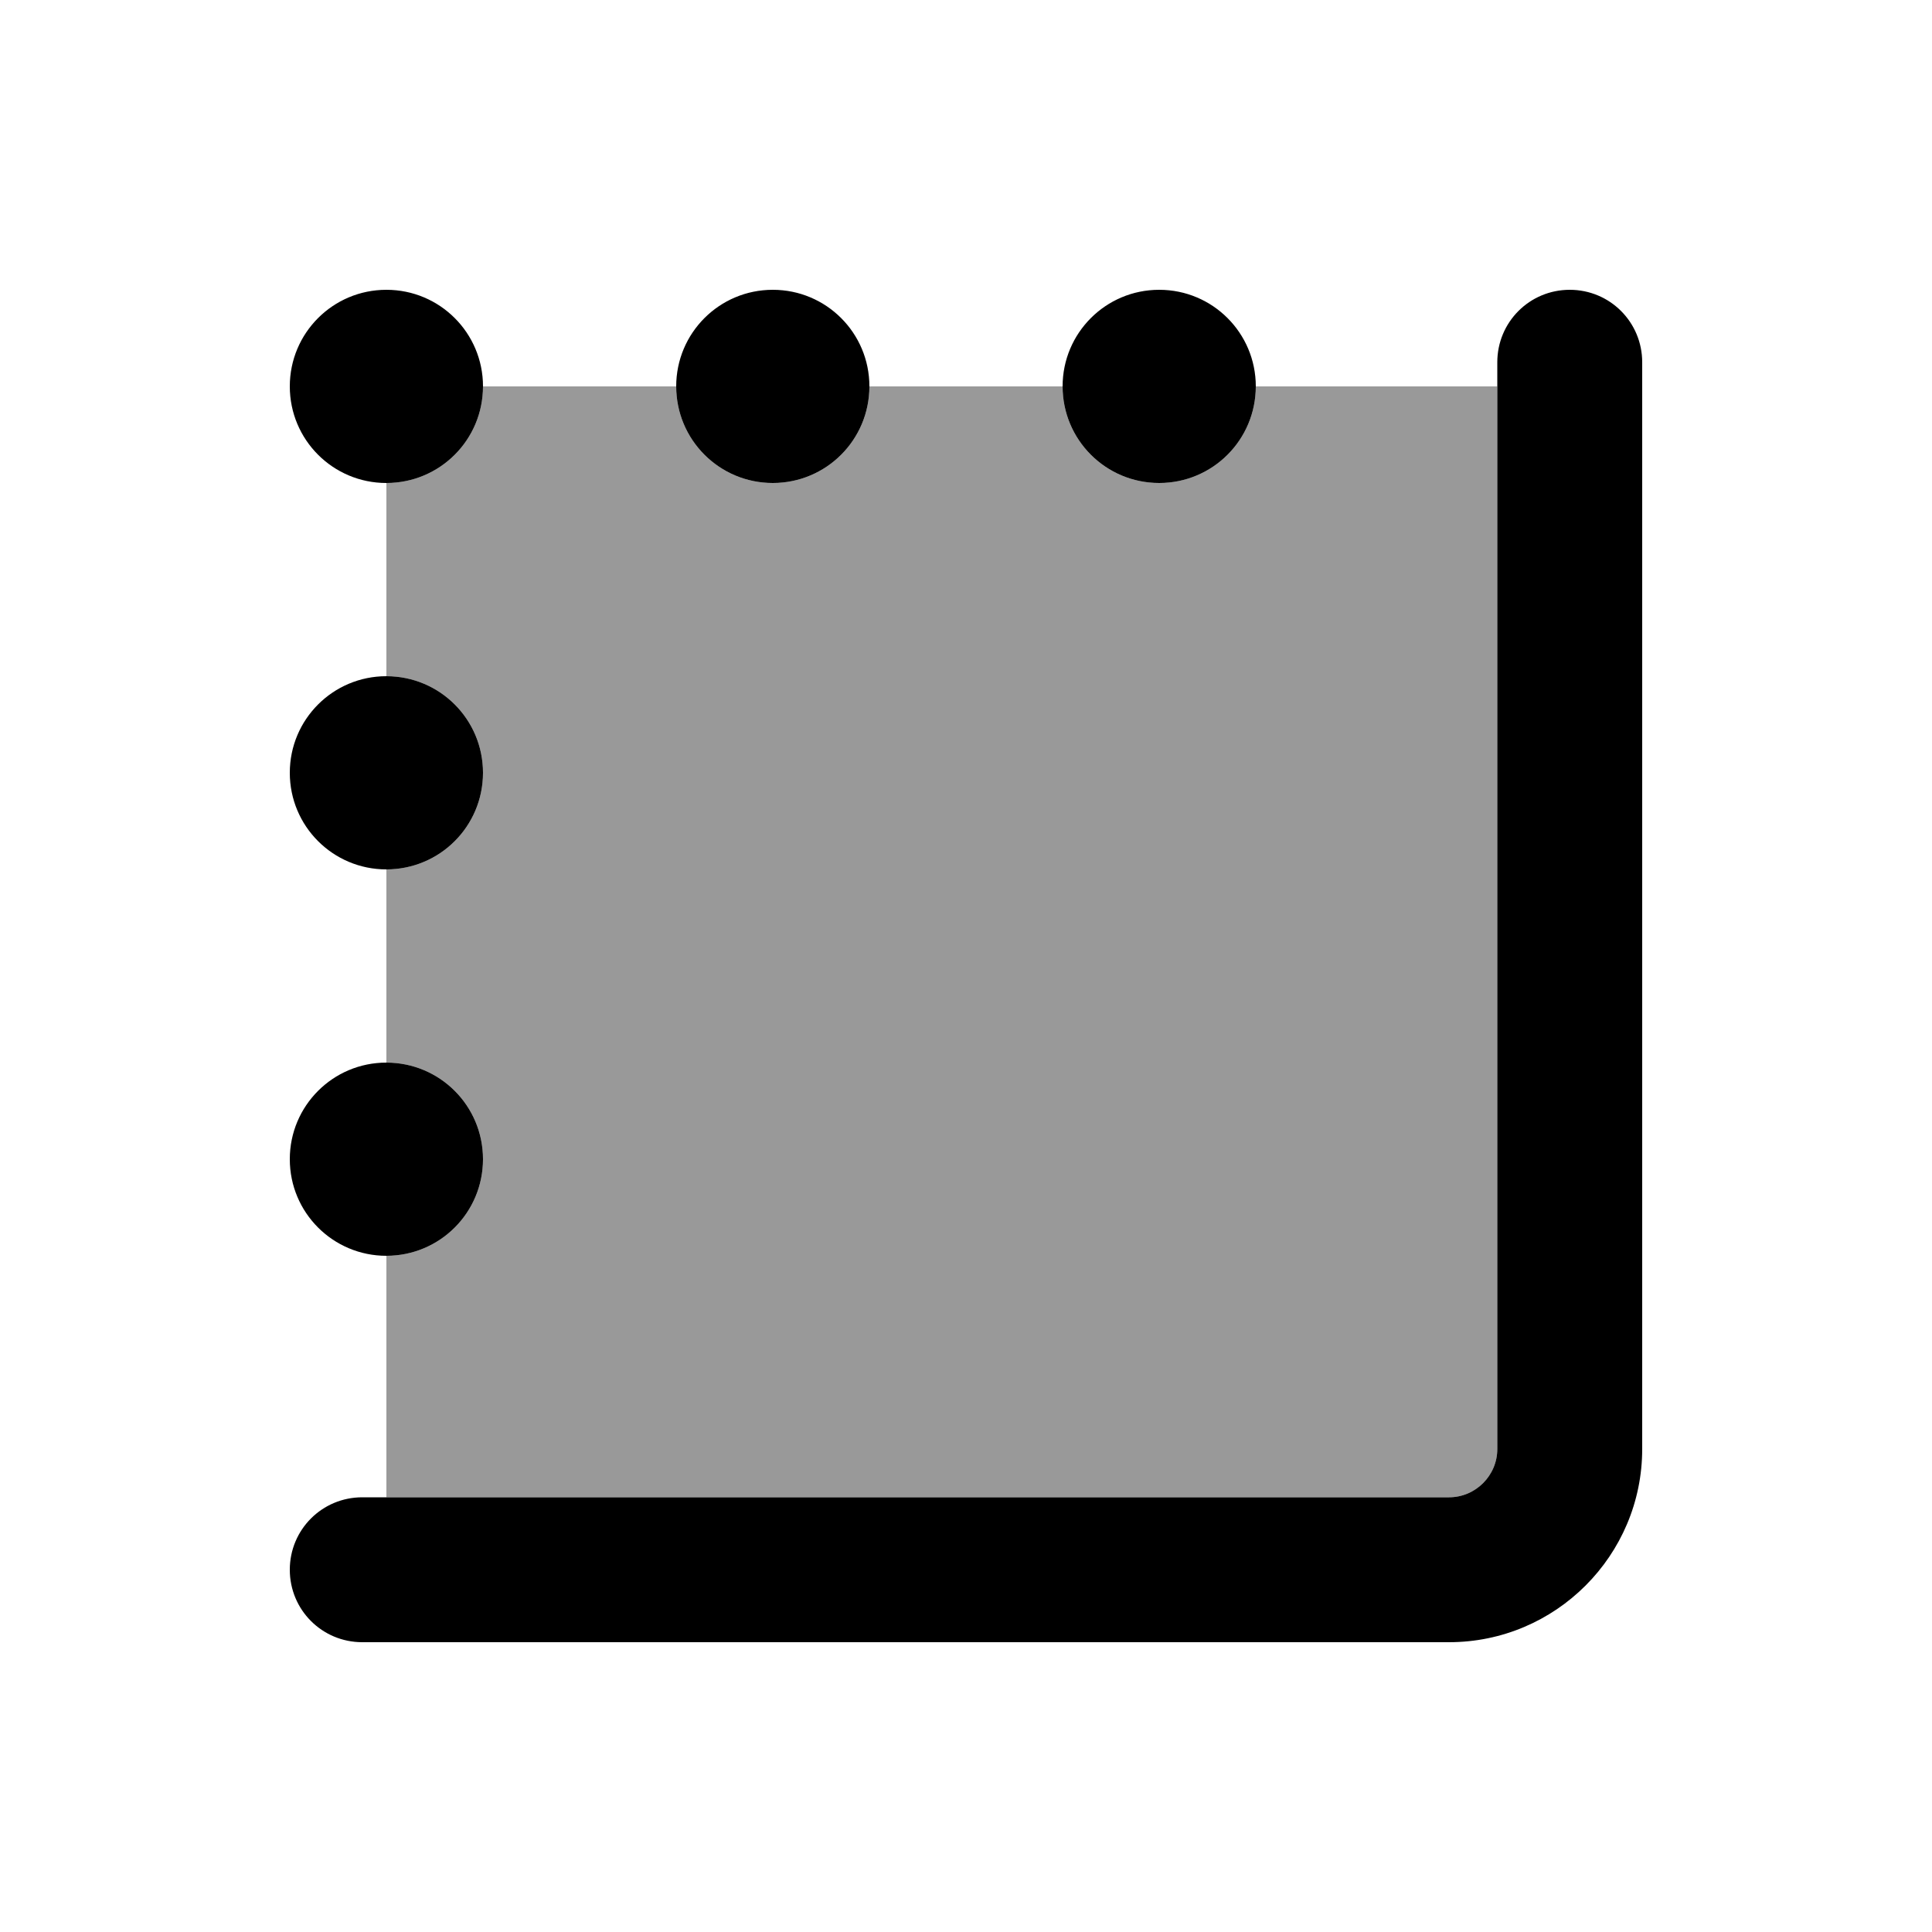<svg xmlns="http://www.w3.org/2000/svg" viewBox="0 0 640 640"><!--! Font Awesome Pro 7.1.0 by @fontawesome - https://fontawesome.com License - https://fontawesome.com/license (Commercial License) Copyright 2025 Fonticons, Inc. --><path opacity=".4" fill="currentColor" d="M128 160L128 224C145.7 224 160 238.3 160 256C160 273.7 145.7 288 128 288L128 352C145.7 352 160 366.3 160 384C160 401.7 145.7 416 128 416L128 496L480 496C488.8 496 496 488.8 496 480L496 128L416 128C416 145.7 401.7 160 384 160C366.3 160 352 145.7 352 128L288 128C288 145.7 273.7 160 256 160C238.3 160 224 145.7 224 128L160 128C160 145.7 145.7 160 128 160z"/><path fill="currentColor" d="M544 120C544 106.7 533.3 96 520 96C506.7 96 496 106.7 496 120L496 480C496 488.8 488.8 496 480 496L120 496C106.7 496 96 506.7 96 520C96 533.3 106.7 544 120 544L480 544C515.3 544 544 515.3 544 480L544 120zM288 128C288 110.3 273.7 96 256 96C238.3 96 224 110.3 224 128C224 145.7 238.3 160 256 160C273.7 160 288 145.7 288 128zM384 96C366.3 96 352 110.3 352 128C352 145.7 366.3 160 384 160C401.7 160 416 145.7 416 128C416 110.3 401.7 96 384 96zM160 128C160 110.3 145.7 96 128 96C110.3 96 96 110.3 96 128C96 145.7 110.3 160 128 160C145.7 160 160 145.7 160 128zM128 352C110.3 352 96 366.3 96 384C96 401.7 110.3 416 128 416C145.7 416 160 401.7 160 384C160 366.3 145.7 352 128 352zM160 256C160 238.3 145.7 224 128 224C110.3 224 96 238.3 96 256C96 273.7 110.3 288 128 288C145.7 288 160 273.7 160 256z"/></svg>